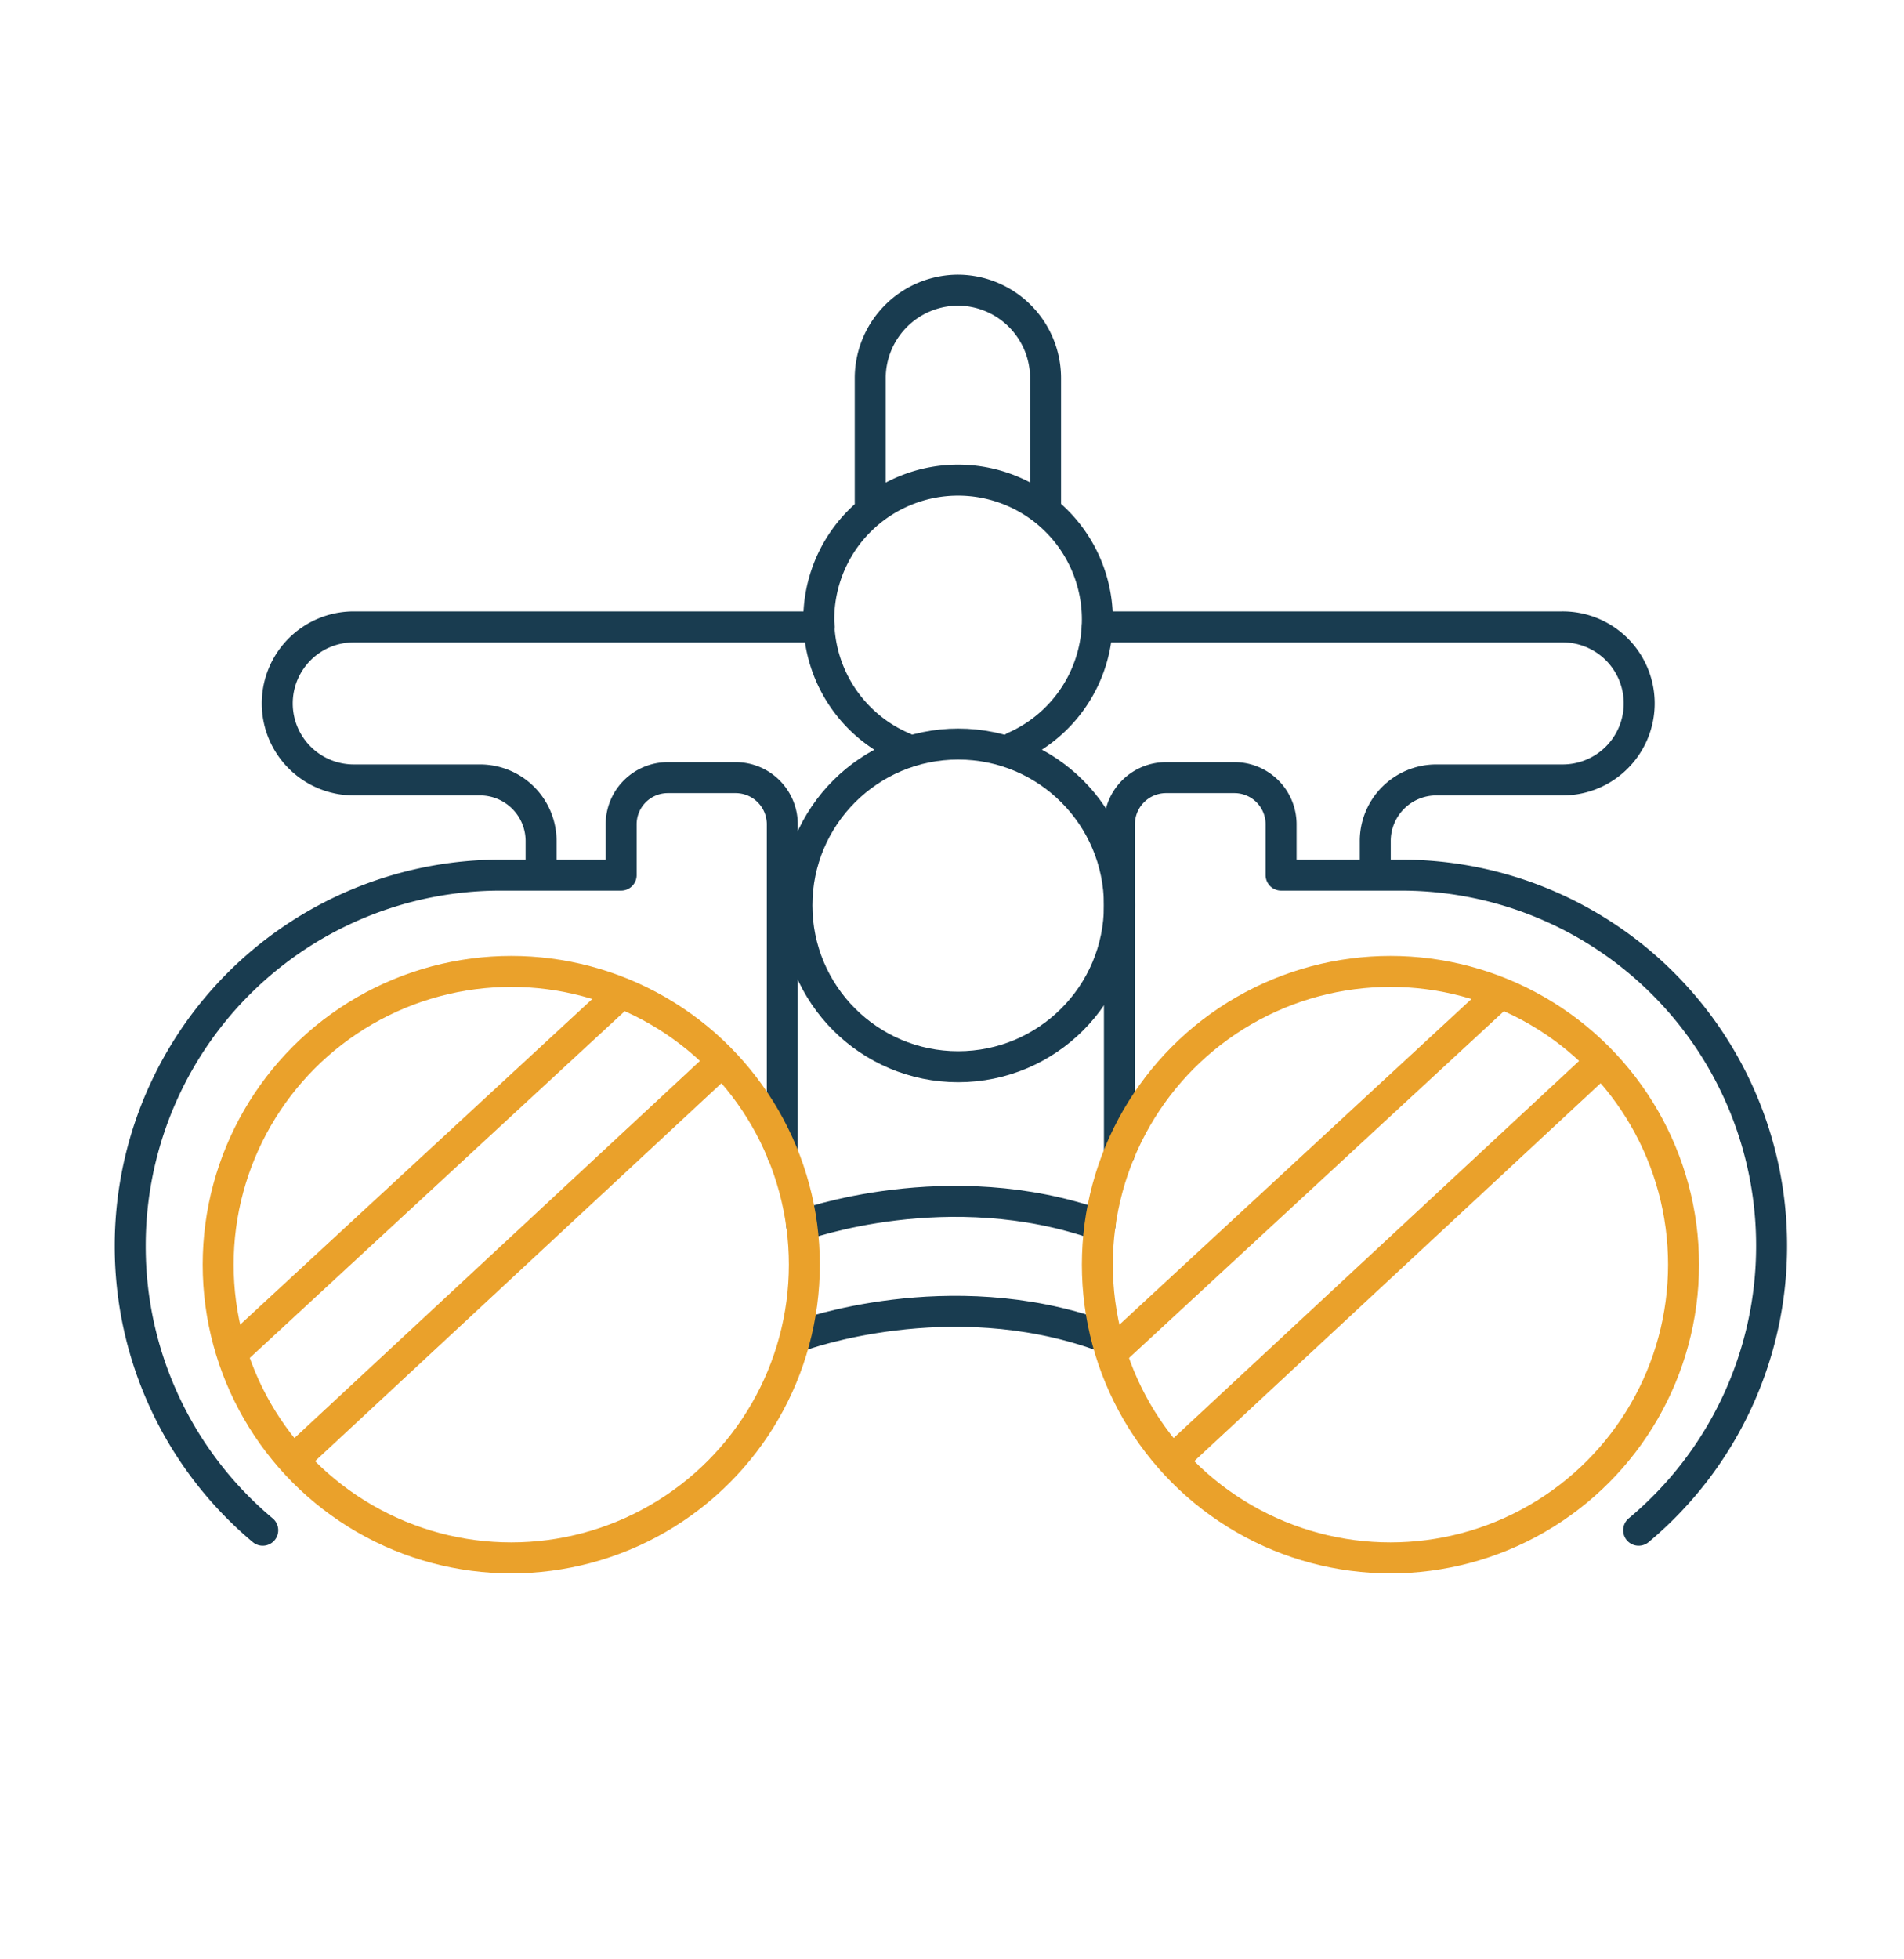 <svg id="Calque_1" data-name="Calque 1" xmlns="http://www.w3.org/2000/svg" viewBox="0 0 174.29 179.25" width="175" height="180"><path d="M73.39,112.1s13.46-4.93,27.3,0" style="fill:none;stroke:#193c50;stroke-linecap:round;stroke-linejoin:round;stroke-width:2.835px"/><path d="M73.39,122.16s13.46-4.93,27.3,0" style="fill:none;stroke:#193c50;stroke-linecap:round;stroke-linejoin:round;stroke-width:2.835px"/><path d="M102.47,105.49V75.41a4.27,4.27,0,0,1,4.27-4.27H113a4.27,4.27,0,0,1,4.27,4.27v4.65h11a33.9,33.9,0,0,1,33.9,33.9h0A33.85,33.85,0,0,1,150,140" style="fill:none;stroke:#193c50;stroke-linecap:round;stroke-linejoin:round;stroke-width:2.835px"/><path d="M71.61,105.49V75.41a4.27,4.27,0,0,0-4.27-4.27H61.13a4.27,4.27,0,0,0-4.27,4.27v4.65h-11A33.9,33.9,0,0,0,11.92,114h0a33.85,33.85,0,0,0,12.13,26" style="fill:none;stroke:#193c50;stroke-linecap:round;stroke-linejoin:round;stroke-width:2.835px"/><circle cx="87.71" cy="82.83" r="14.76" style="fill:none;stroke:#193c50;stroke-linecap:round;stroke-linejoin:round;stroke-width:2.835px"/><path d="M82.75,68.42a12.75,12.75,0,1,1,10.11-.09" style="fill:none;stroke:#193c50;stroke-linecap:round;stroke-linejoin:round;stroke-width:2.835px"/><path d="M79.66,45.94V34.54a8.06,8.06,0,0,1,8-8h0a8.05,8.05,0,0,1,8.05,8.05v11.4" style="fill:none;stroke:#193c50;stroke-linecap:round;stroke-linejoin:round;stroke-width:2.835px"/><circle cx="46.8" cy="115.7" r="26.83" style="fill:none;stroke:#eaa12b;stroke-linecap:round;stroke-linejoin:round;stroke-width:2.835px"/><line x1="56.86" y1="90.88" x2="21.31" y2="123.74" style="fill:none;stroke:#eaa12b;stroke-linecap:round;stroke-linejoin:round;stroke-width:2.835px"/><line x1="65.58" y1="97.59" x2="27.35" y2="133.13" style="fill:none;stroke:#eaa12b;stroke-linecap:round;stroke-linejoin:round;stroke-width:2.835px"/><circle cx="127.28" cy="115.7" r="26.83" style="fill:none;stroke:#eaa12b;stroke-linecap:round;stroke-linejoin:round;stroke-width:2.835px"/><line x1="137.34" y1="90.88" x2="101.8" y2="123.74" style="fill:none;stroke:#eaa12b;stroke-linecap:round;stroke-linejoin:round;stroke-width:2.835px"/><line x1="146.06" y1="97.59" x2="107.83" y2="133.13" style="fill:none;stroke:#eaa12b;stroke-linecap:round;stroke-linejoin:round;stroke-width:2.835px"/><path d="M75,57.35H32.38a7,7,0,0,0-7,7h0a7,7,0,0,0,7,7H43.94A5.59,5.59,0,0,1,49.53,77v3" style="fill:none;stroke:#193c50;stroke-linecap:round;stroke-linejoin:round;stroke-width:2.835px"/><path d="M100.45,57.35H143a7,7,0,0,1,7.05,7h0a7,7,0,0,1-7.05,7H131.48A5.59,5.59,0,0,0,125.89,77v3" style="fill:none;stroke:#193c50;stroke-linecap:round;stroke-linejoin:round;stroke-width:2.835px"/></svg>